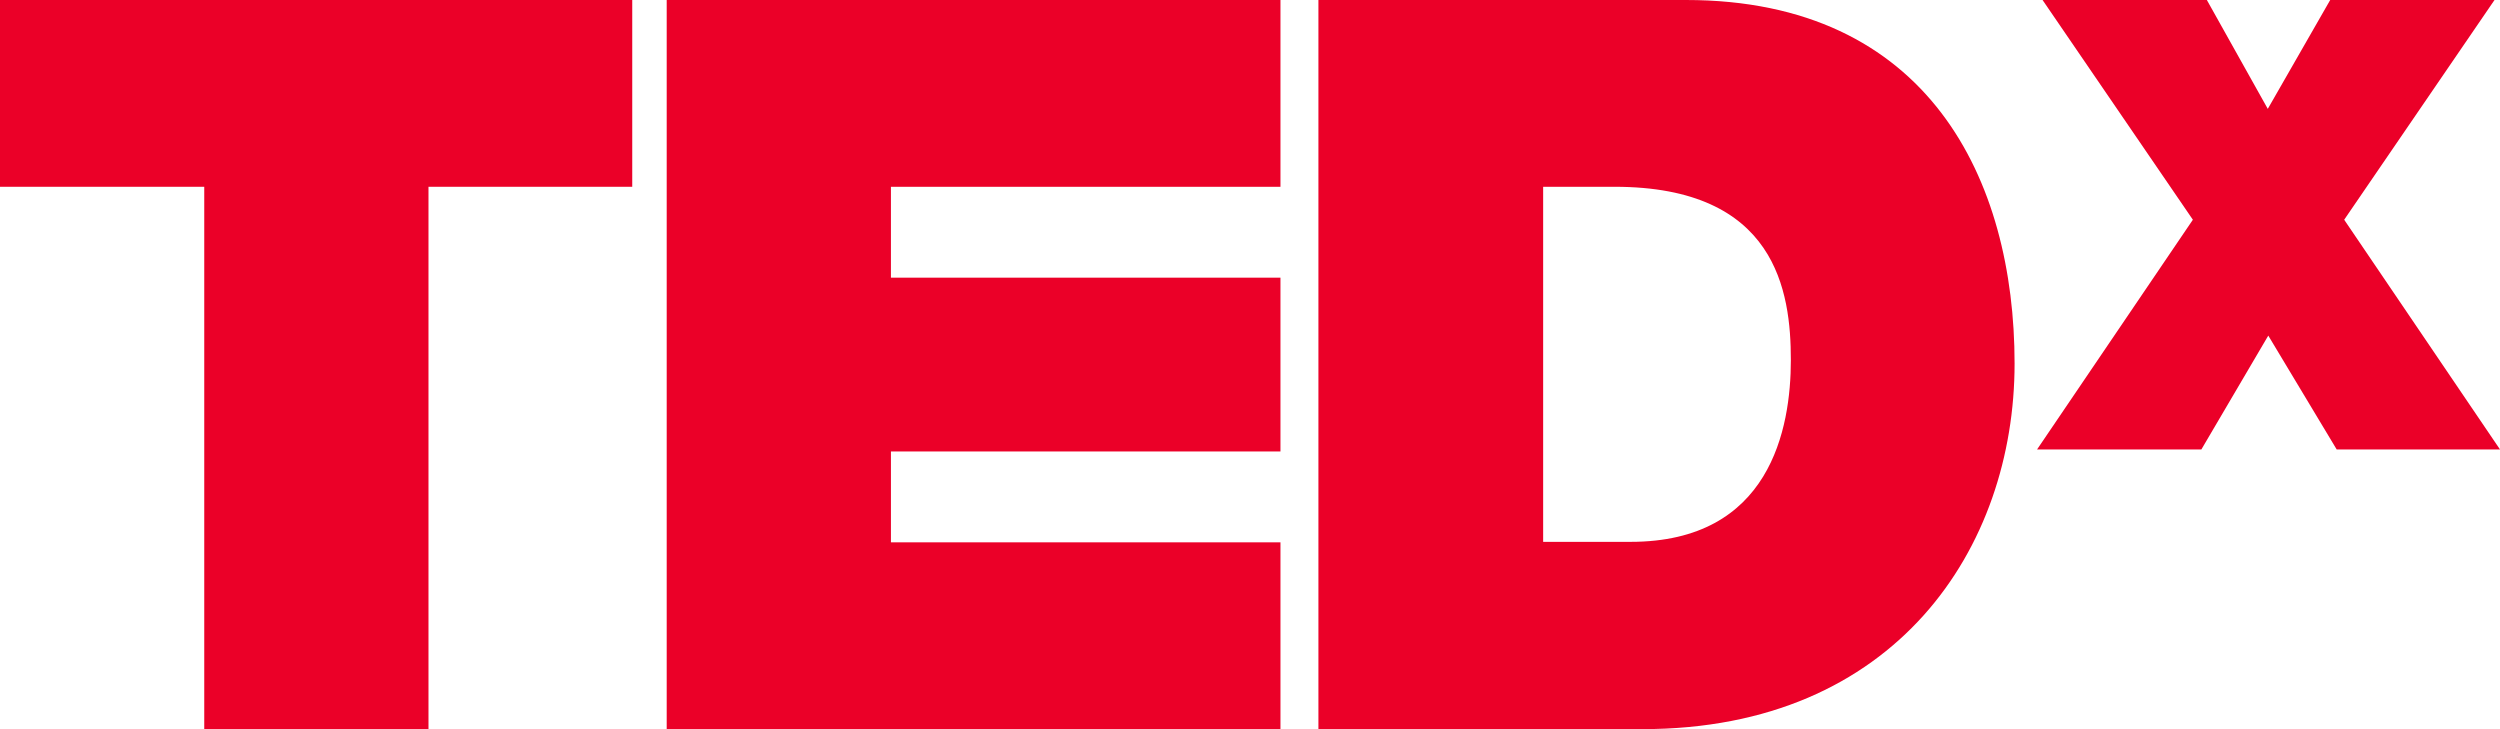 <svg xmlns="http://www.w3.org/2000/svg" viewBox="0 0 500.6 146"><defs><style>.cls-1{fill:#eb0028;}</style></defs><title>TEDx</title><g id="Layer_2" data-name="Layer 2"><g id="Layer_1-2" data-name="Layer 1"><g id="Layer_1-2-2" data-name="Layer 1-2"><path class="cls-1" d="M40.8,37.4H0V0H126.6V37.4H85.8V146H40.9V37.4h-.1Z"/><path class="cls-1" d="M133.5,0H256.4V37.4h-78V55.6h78V90.4h-78v18.2h78V146H133.5V0Z"/><path class="cls-1" d="M263.9,0h73.7c48.6,0,65.8,36,65.8,72.8S379.7,146,328.9,146H264V0h-.1Zm45,108.5h17.6c28,0,32.1-22.7,32.1-36.4s-2.9-34.7-35.3-34.7H309v71.1Z"/><path class="cls-1" d="M467.9,90,454.2,67.2,440.8,90H407.9l31.2-46L409,0h32.9l12.2,21.8L466.6,0h32.9L469.4,44l31.2,46H467.9Z"/></g></g></g></svg>